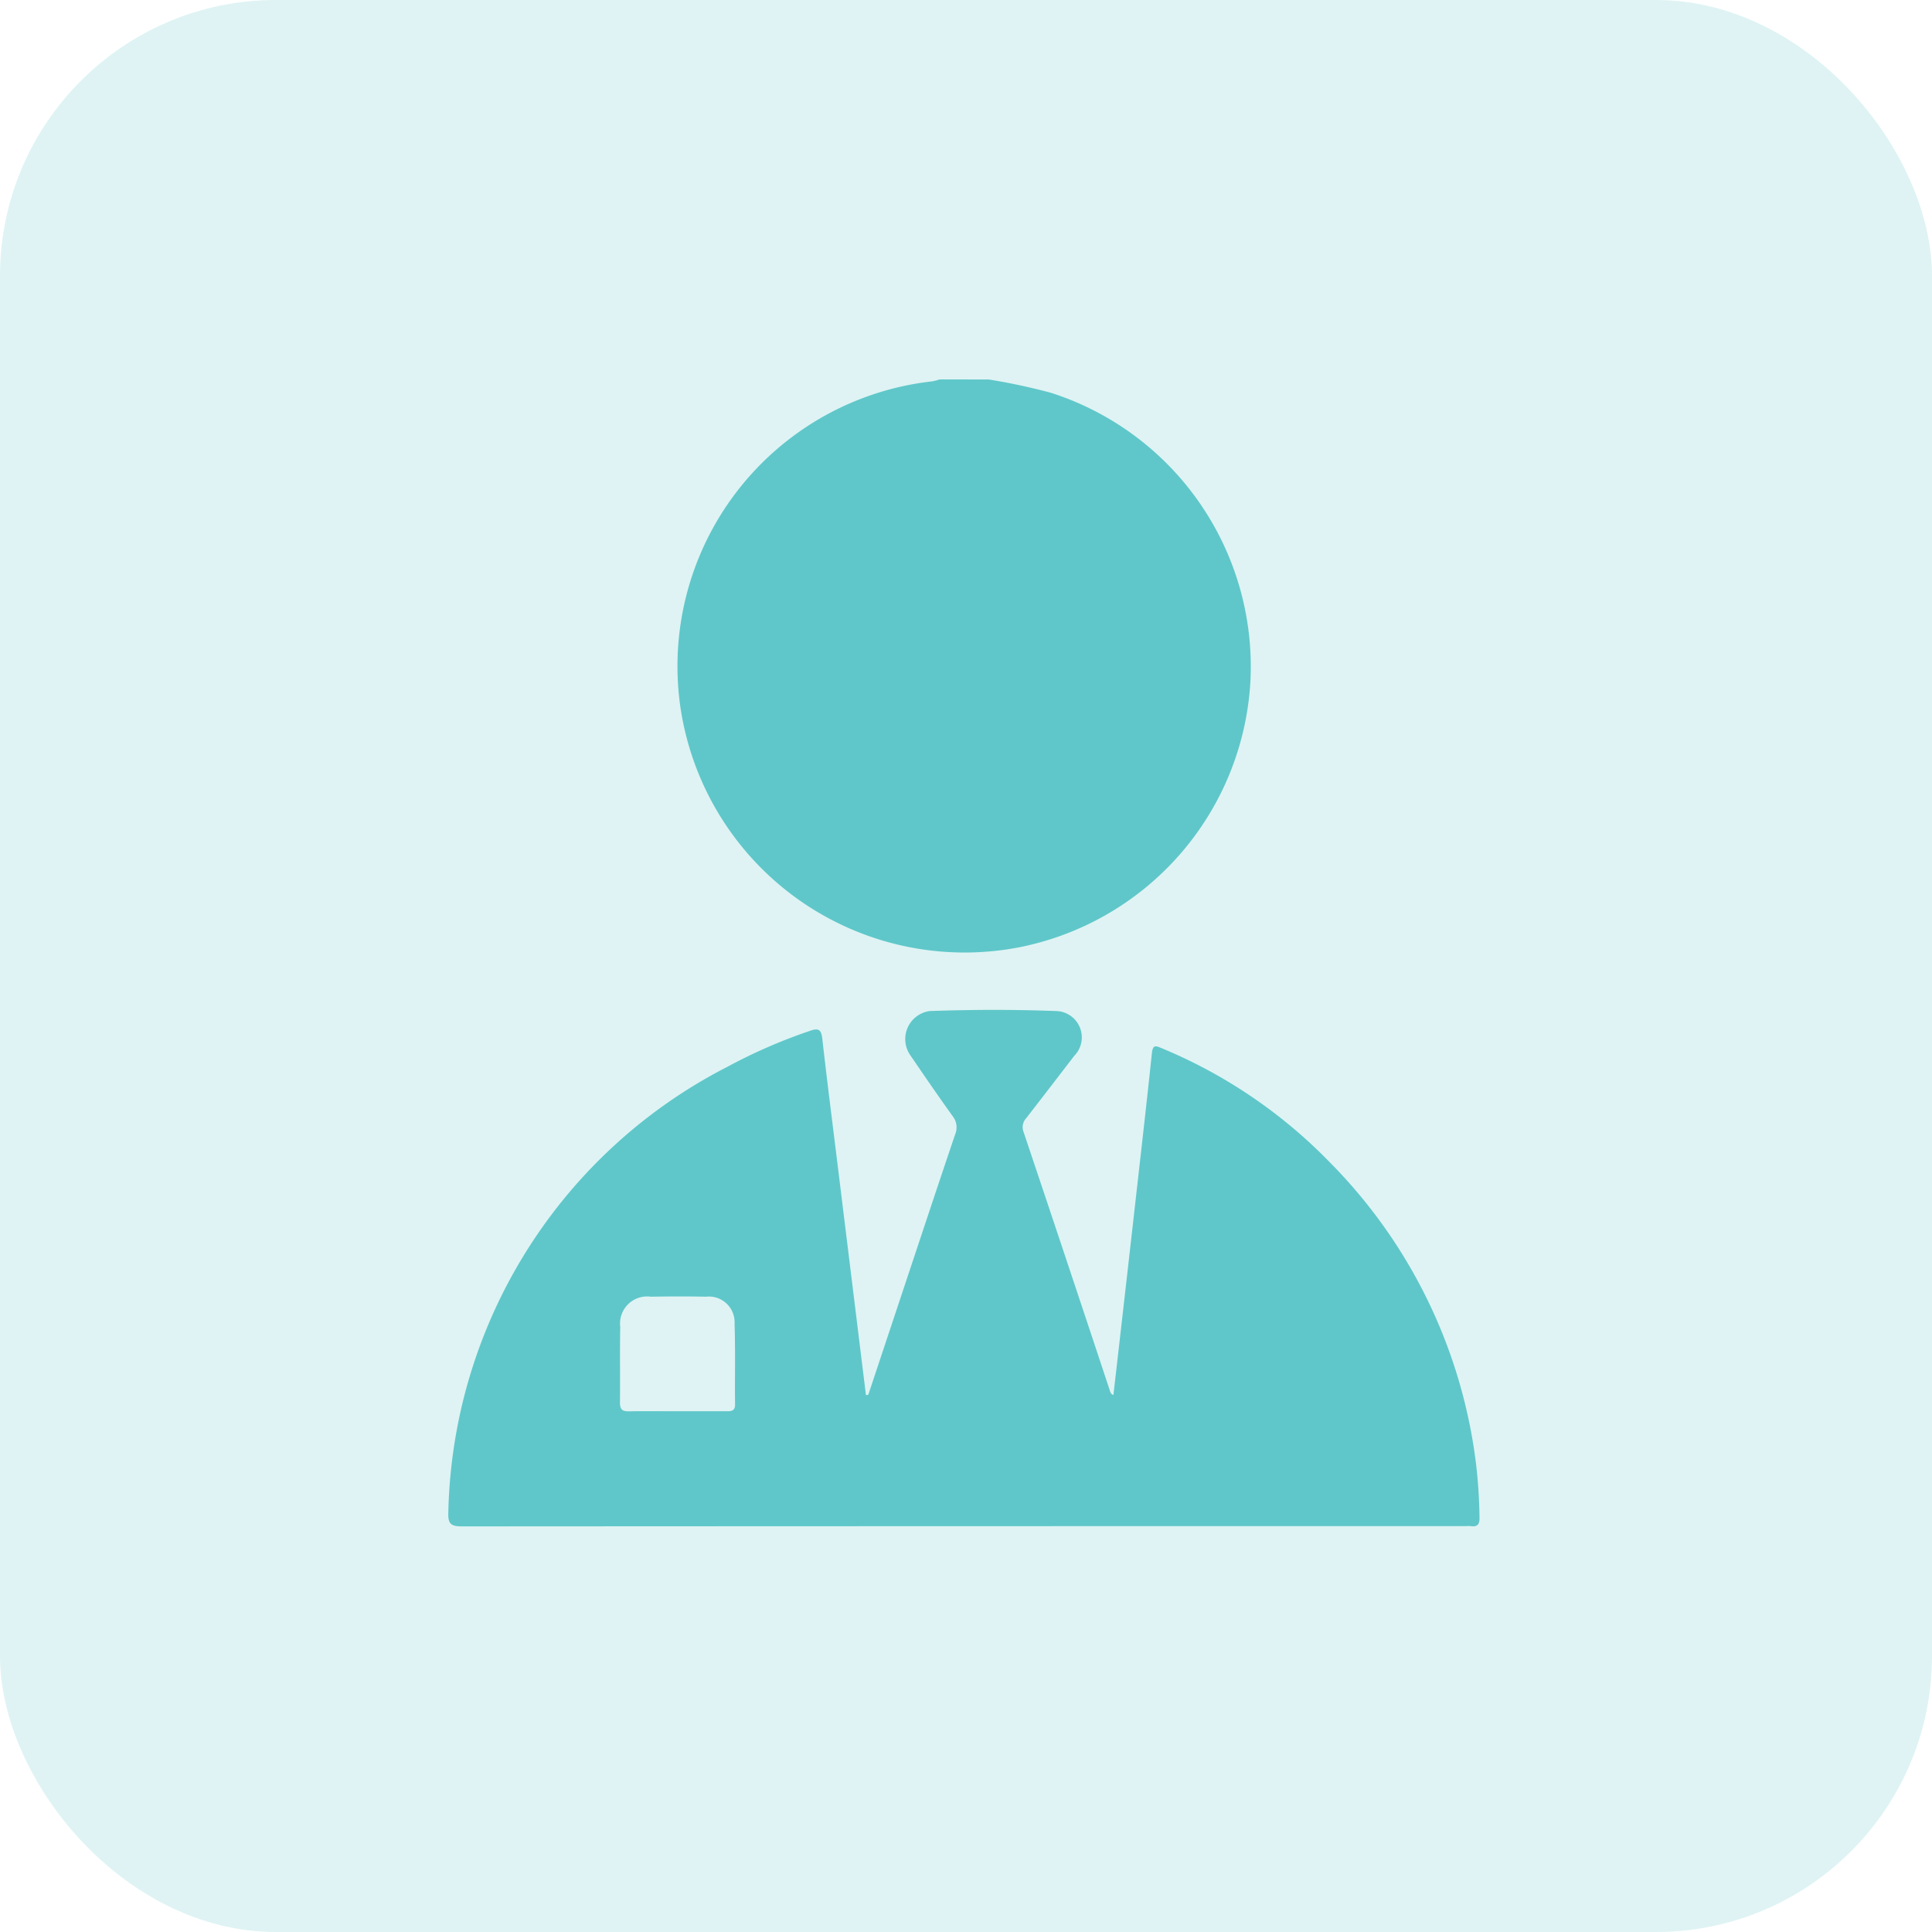 <?xml version="1.0" encoding="UTF-8"?>
<svg xmlns="http://www.w3.org/2000/svg" width="56" height="56" viewBox="0 0 56 56">
  <defs>
    <style>.a,.b{fill:#5fc7c9;}.a{opacity:0.2;}</style>
  </defs>
  <g transform="translate(-126 -38)">
    <rect class="a" width="56" height="56" rx="8" transform="translate(126 38)"></rect>
    <g transform="translate(690.425 3469.169)">
      <path class="b" d="M-497.021-3420.169a17.6,17.6,0,0,1,1.8.385,8.335,8.335,0,0,1,5.783,8.379,8.333,8.333,0,0,1-6.734,7.7,8.328,8.328,0,0,1-9.791-6.993,8.309,8.309,0,0,1,7.3-9.417,1.559,1.559,0,0,0,.216-.056Z" transform="translate(-38.744)"></path>
      <path class="b" d="M-539.257-3284.033q.459-1.379.918-2.759c.533-1.6,1.062-3.2,1.6-4.789a.525.525,0,0,0-.079-.535c-.416-.579-.819-1.168-1.221-1.757a.82.82,0,0,1,.568-1.282c1.21-.041,2.423-.046,3.632,0a.764.764,0,0,1,.551,1.3c-.46.6-.921,1.2-1.387,1.8a.387.387,0,0,0-.08.41q1.253,3.728,2.49,7.462c.02.06.027.129.113.158q.3-2.612.594-5.215c.177-1.568.357-3.135.522-4.7.027-.26.13-.2.289-.135a14.559,14.559,0,0,1,4.874,3.312,15.011,15.011,0,0,1,4.232,8.738,14.707,14.707,0,0,1,.1,1.553c.005.208-.066.274-.259.247a.958.958,0,0,0-.13,0q-14.551,0-29.1.008c-.329,0-.414-.076-.4-.406a14.867,14.867,0,0,1,8.086-12.914,15.486,15.486,0,0,1,2.372-1.035c.255-.092.349-.071.382.221.144,1.278.309,2.553.465,3.83q.4,3.249.8,6.5Zm-5.536.479c.475,0,.95,0,1.425,0,.145,0,.251-.009.249-.2-.008-.777.011-1.555-.014-2.332a.747.747,0,0,0-.836-.788c-.529-.012-1.058-.01-1.587,0a.785.785,0,0,0-.891.873c-.014.734,0,1.469-.008,2.2,0,.209.083.252.269.249C-545.721-3283.561-545.257-3283.554-544.792-3283.554Z" transform="translate(0 -106.709)"></path>
    </g>
  </g>
</svg>
